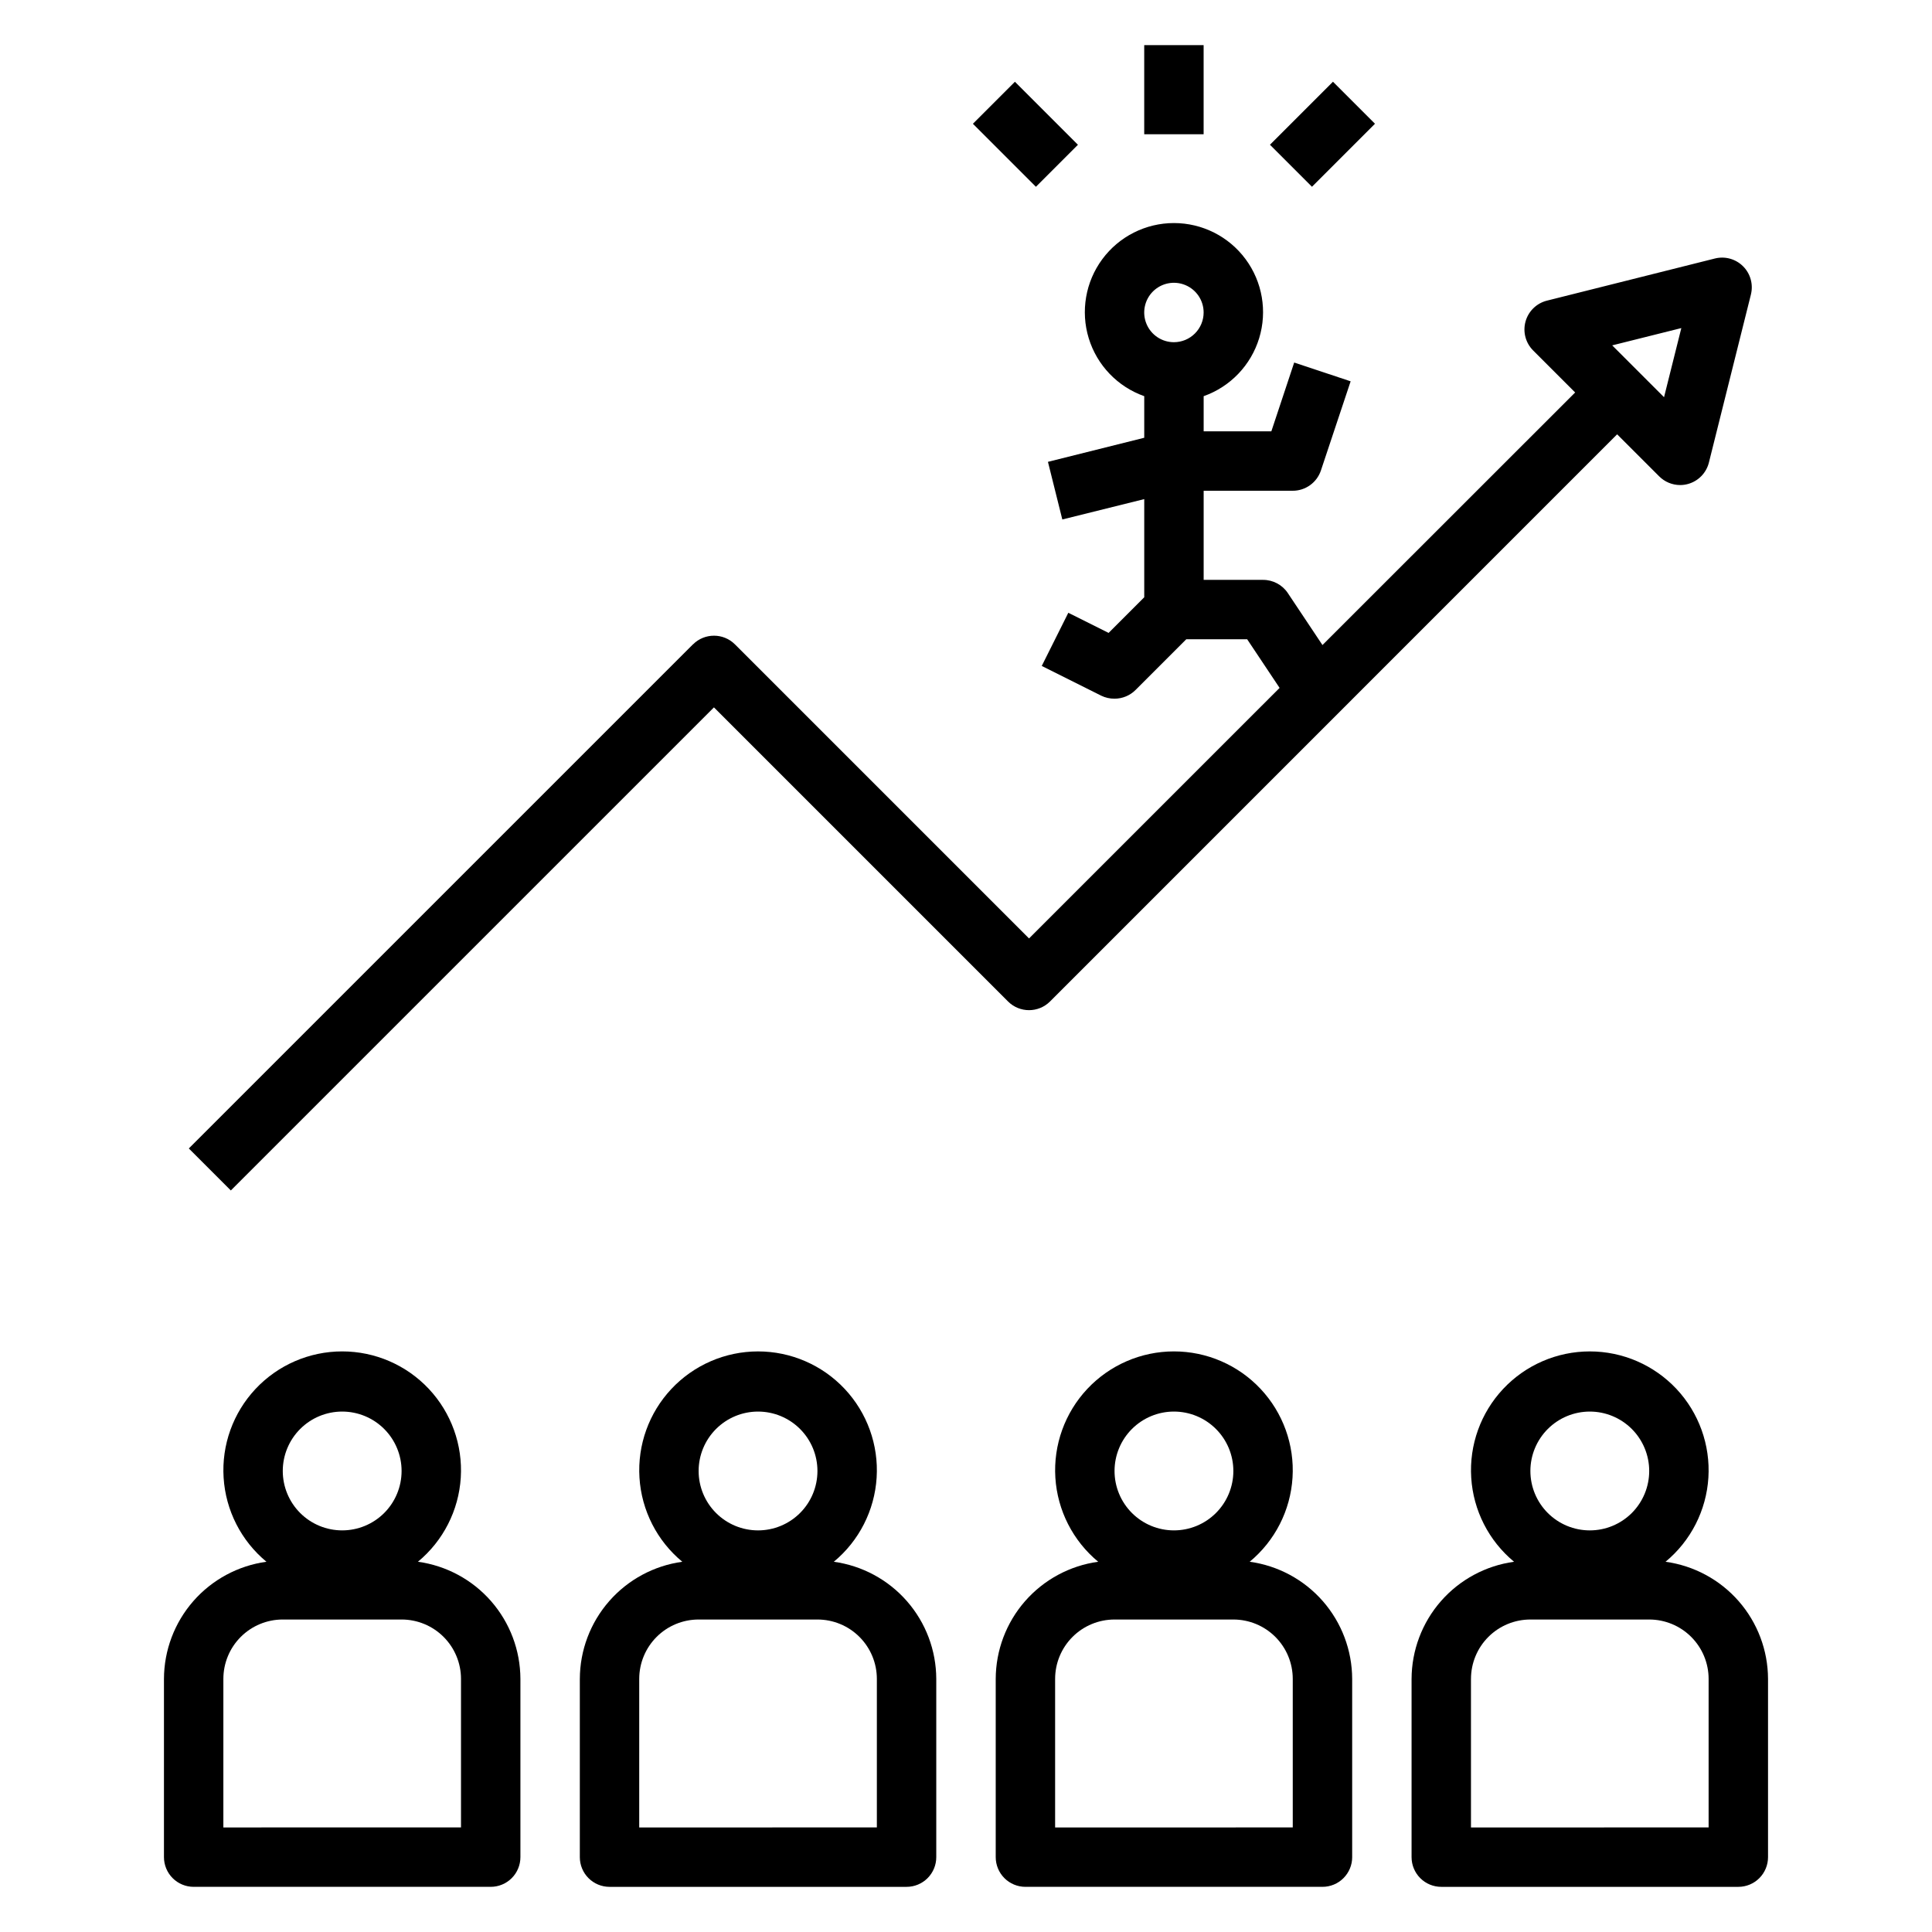 <?xml version="1.0" encoding="UTF-8"?>
<!-- Uploaded to: ICON Repo, www.svgrepo.com, Generator: ICON Repo Mixer Tools -->
<svg fill="#000000" width="800px" height="800px" version="1.1" viewBox="144 144 512 512" xmlns="http://www.w3.org/2000/svg">
 <g>
  <path d="m327.64 314.76-133.6 133.59 11.133 11.133 128.03-128.02 77.934 77.934c3.074 3.074 8.059 3.074 11.133 0l150.29-150.3 11.141 11.141-0.004-0.004c1.477 1.477 3.481 2.309 5.566 2.309 0.711 0 1.418-0.098 2.102-0.293 2.723-0.762 4.828-2.93 5.512-5.676l11.133-44.523h-0.004c0.672-2.68-0.113-5.519-2.066-7.473-1.953-1.957-4.793-2.746-7.473-2.074l-44.508 11.168c-2.754 0.688-4.922 2.801-5.68 5.535-0.758 2.734 0.012 5.66 2.019 7.668l11.133 11.133-66.965 66.934-9.18-13.77h0.004c-1.465-2.191-3.93-3.508-6.566-3.5h-15.742v-23.617h23.617-0.004c3.387-0.004 6.394-2.172 7.465-5.387l7.871-23.617-14.957-4.977-6.055 18.234h-17.938v-9.32c7.059-2.496 12.516-8.191 14.707-15.352s0.859-14.938-3.594-20.957-11.5-9.57-18.988-9.57c-7.488 0-14.531 3.551-18.984 9.57-4.453 6.019-5.789 13.797-3.598 20.957 2.191 7.16 7.652 12.855 14.711 15.352v11.02l-25.52 6.383 3.809 15.273 21.711-5.398v26.016l-9.445 9.445-10.676-5.336-7.039 14.09 15.742 7.871 0.004 0.004c1.102 0.535 2.316 0.812 3.543 0.801 2.086 0 4.09-0.828 5.566-2.305l13.438-13.438h16.145l8.59 12.887-66.402 66.395-77.934-77.934c-3.074-3.066-8.051-3.062-11.121 0.008zm261.93-83.816-4.582 18.32-13.738-13.738zm-134.47 3.742c-3.184 0-6.055-1.918-7.273-4.859-1.215-2.941-0.543-6.328 1.707-8.582 2.254-2.25 5.637-2.922 8.578-1.703 2.945 1.215 4.863 4.086 4.863 7.269 0 2.09-0.832 4.09-2.309 5.566-1.477 1.477-3.477 2.309-5.566 2.309z"/>
  <path d="m447.23 155.96h15.742v23.617h-15.742z"/>
  <path d="m480.55 182.36 16.699-16.699 11.133 11.133-16.699 16.699z"/>
  <path d="m401.83 176.8 11.133-11.133 16.699 16.699-11.133 11.133z"/>
  <path d="m187.45 636.16c0 2.086 0.832 4.09 2.305 5.566 1.477 1.477 3.481 2.305 5.566 2.305h78.723c2.086 0 4.09-0.828 5.566-2.305 1.477-1.477 2.305-3.481 2.305-5.566v-47.234c-0.023-7.578-2.785-14.895-7.773-20.602-4.992-5.703-11.875-9.414-19.387-10.445 6.699-5.543 10.809-13.605 11.355-22.285 0.543-8.676-2.523-17.191-8.473-23.531-5.953-6.336-14.262-9.93-22.953-9.93-8.695 0-17.004 3.594-22.953 9.93-5.953 6.34-9.02 14.855-8.473 23.531 0.543 8.68 4.652 16.742 11.352 22.285-7.512 1.031-14.395 4.742-19.387 10.445-4.988 5.707-7.75 13.023-7.773 20.602zm47.23-118.08h0.004c4.176 0 8.18 1.66 11.133 4.613 2.949 2.953 4.609 6.957 4.609 11.133s-1.66 8.18-4.609 11.133c-2.953 2.953-6.957 4.609-11.133 4.609s-8.18-1.656-11.133-4.609c-2.953-2.953-4.613-6.957-4.613-11.133s1.66-8.18 4.613-11.133c2.953-2.953 6.957-4.613 11.133-4.613zm-31.484 70.848c0-4.176 1.656-8.18 4.609-11.133s6.957-4.609 11.133-4.609h31.488c4.176 0 8.18 1.656 11.133 4.609s4.613 6.957 4.613 11.133v39.359l-62.977 0.004z"/>
  <path d="m297.66 588.93v47.234c0 2.086 0.828 4.09 2.305 5.566 1.477 1.477 3.477 2.305 5.566 2.305h78.719c2.09 0 4.09-0.828 5.566-2.305 1.477-1.477 2.305-3.481 2.305-5.566v-47.234c-0.02-7.578-2.781-14.895-7.773-20.602-4.988-5.703-11.875-9.414-19.383-10.445 6.699-5.543 10.805-13.605 11.352-22.285 0.547-8.676-2.519-17.191-8.473-23.531-5.953-6.336-14.258-9.93-22.953-9.93-8.695 0-17 3.594-22.953 9.93-5.953 6.34-9.02 14.855-8.473 23.531 0.543 8.68 4.652 16.742 11.352 22.285-7.508 1.031-14.395 4.742-19.383 10.445-4.992 5.707-7.754 13.023-7.773 20.602zm47.23-70.848c4.176 0 8.18 1.66 11.133 4.613s4.609 6.957 4.609 11.133-1.656 8.18-4.609 11.133-6.957 4.609-11.133 4.609-8.18-1.656-11.133-4.609-4.613-6.957-4.613-11.133 1.66-8.18 4.613-11.133 6.957-4.613 11.133-4.613zm-31.488 70.848c0-4.176 1.66-8.18 4.609-11.133 2.953-2.953 6.961-4.609 11.133-4.609h31.488c4.176 0 8.184 1.656 11.133 4.609 2.953 2.953 4.613 6.957 4.613 11.133v39.359l-62.977 0.004z"/>
  <path d="m502.34 636.16v-47.234c-0.023-7.578-2.785-14.895-7.773-20.602-4.992-5.703-11.875-9.414-19.387-10.445 6.699-5.543 10.809-13.605 11.352-22.285 0.547-8.676-2.519-17.191-8.473-23.531-5.949-6.336-14.258-9.93-22.953-9.93-8.691 0-17 3.594-22.953 9.93-5.949 6.34-9.016 14.855-8.473 23.531 0.547 8.68 4.656 16.742 11.352 22.285-7.508 1.031-14.391 4.742-19.383 10.445-4.992 5.707-7.75 13.023-7.773 20.602v47.234c0 2.086 0.828 4.09 2.305 5.566 1.477 1.477 3.481 2.305 5.566 2.305h78.719c2.09 0 4.094-0.828 5.566-2.305 1.477-1.477 2.309-3.481 2.309-5.566zm-47.234-118.08c4.176 0 8.18 1.66 11.133 4.613s4.613 6.957 4.613 11.133-1.66 8.18-4.613 11.133-6.957 4.609-11.133 4.609c-4.176 0-8.18-1.656-11.133-4.609s-4.609-6.957-4.609-11.133 1.656-8.18 4.609-11.133 6.957-4.613 11.133-4.613zm31.488 110.21-62.977 0.004v-39.363c0-4.176 1.66-8.18 4.613-11.133 2.953-2.953 6.957-4.609 11.133-4.609h31.488c4.176 0 8.18 1.656 11.133 4.609s4.609 6.957 4.609 11.133z"/>
  <path d="m518.08 588.93v47.234c0 2.086 0.832 4.09 2.305 5.566 1.477 1.477 3.481 2.305 5.566 2.305h78.723c2.086 0 4.09-0.828 5.566-2.305 1.477-1.477 2.305-3.481 2.305-5.566v-47.234c-0.023-7.578-2.785-14.895-7.773-20.602-4.992-5.703-11.875-9.414-19.387-10.445 6.699-5.543 10.809-13.605 11.355-22.285 0.543-8.676-2.523-17.191-8.473-23.531-5.953-6.336-14.262-9.93-22.953-9.93-8.695 0-17.004 3.594-22.953 9.93-5.953 6.34-9.02 14.855-8.473 23.531 0.543 8.68 4.652 16.742 11.352 22.285-7.512 1.031-14.395 4.742-19.387 10.445-4.988 5.707-7.75 13.023-7.773 20.602zm47.23-70.848h0.004c4.176 0 8.18 1.66 11.133 4.613 2.949 2.953 4.609 6.957 4.609 11.133s-1.66 8.18-4.609 11.133c-2.953 2.953-6.957 4.609-11.133 4.609s-8.18-1.656-11.133-4.609c-2.953-2.953-4.613-6.957-4.613-11.133s1.66-8.18 4.613-11.133c2.953-2.953 6.957-4.613 11.133-4.613zm-31.488 70.848h0.004c0-4.176 1.656-8.18 4.609-11.133s6.957-4.609 11.133-4.609h31.488c4.176 0 8.18 1.656 11.133 4.609s4.613 6.957 4.613 11.133v39.359l-62.977 0.004z"/>
 </g>
</svg>